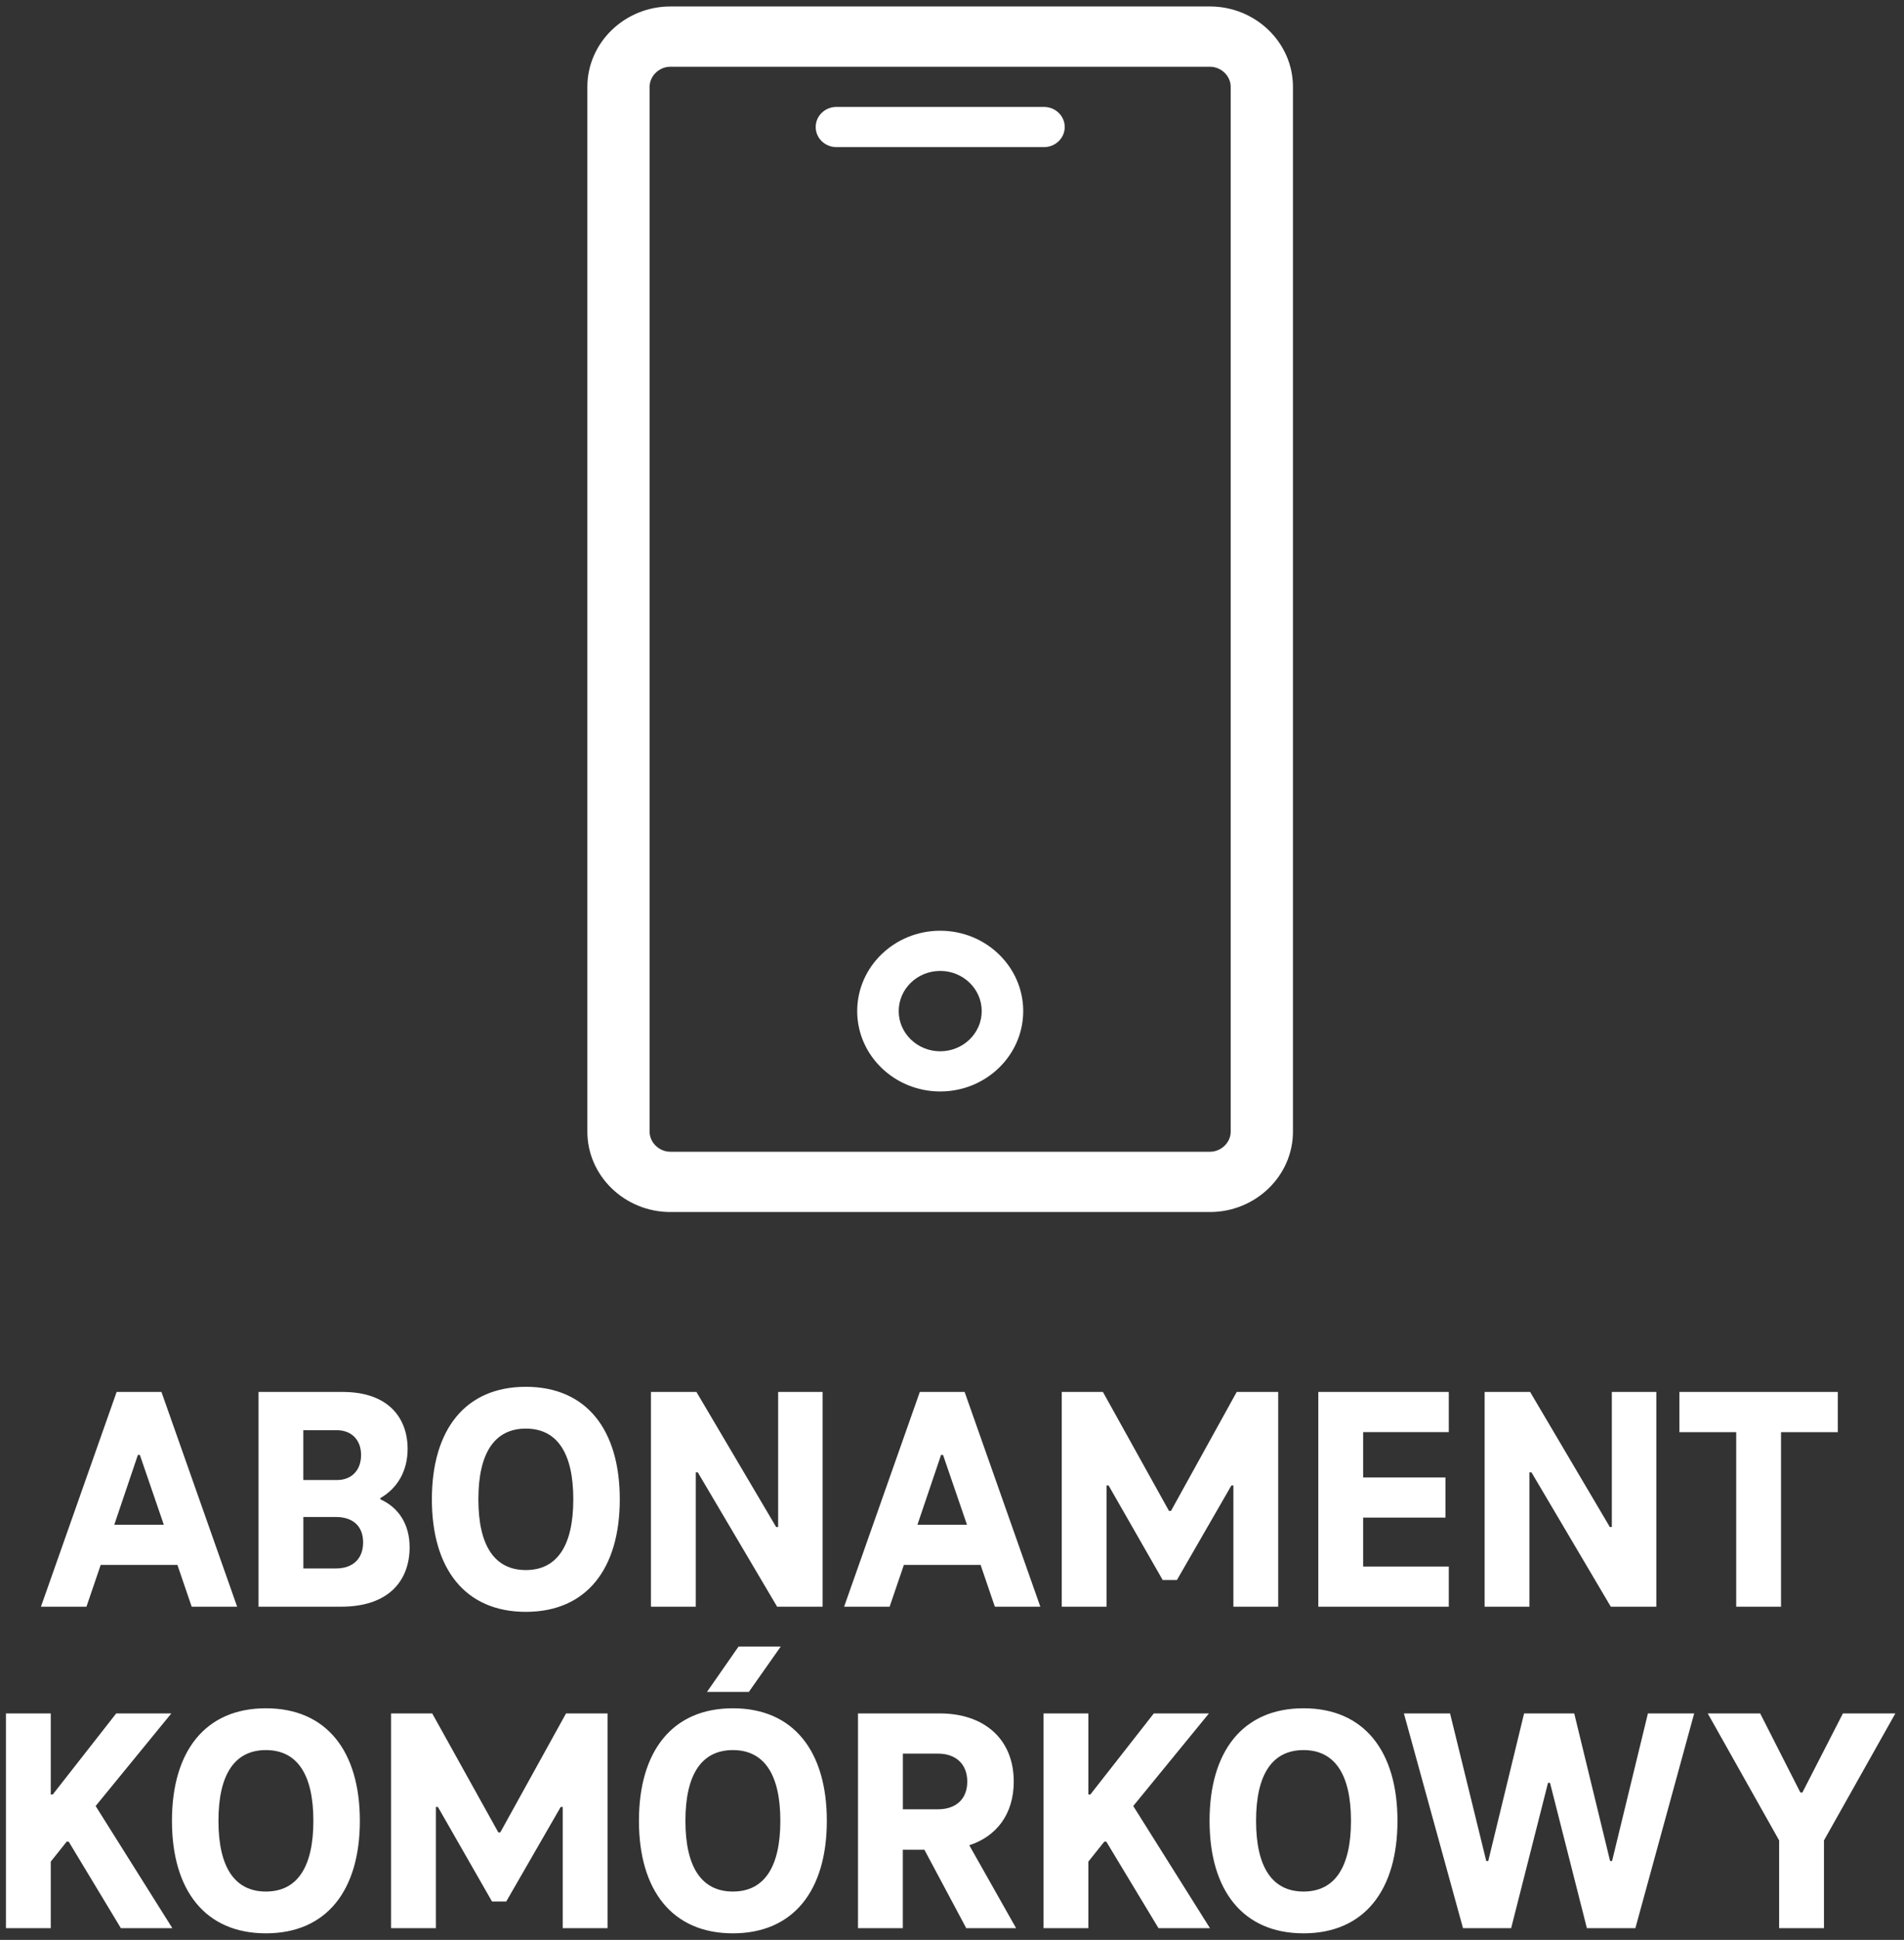 <svg width="109" height="111" viewBox="0 0 109 111" fill="none" xmlns="http://www.w3.org/2000/svg">
<rect x="0" y="0" width="109" height="111" fill="#333333" stroke="none"/>
<path d="M108.505 98.042H105.503L103.182 102.568H103.068L100.767 98.042H97.765L101.852 105.308V110.329H104.418V105.308L108.505 98.042ZM94.34 98.042L92.288 106.485H92.174L90.122 98.042H87.251L85.199 106.485H85.085L83.013 98.042H80.371L83.754 110.329H86.51L88.621 102.013H88.735L90.846 110.329H93.622L96.988 98.042H94.346H94.34ZM74.624 108.233C72.857 108.233 71.907 106.872 71.907 104.186C71.907 101.499 72.857 100.139 74.624 100.139C76.391 100.139 77.341 101.499 77.341 104.186C77.341 106.872 76.391 108.233 74.624 108.233ZM74.624 110.624C78.101 110.624 80.002 108.16 80.002 104.186C80.002 100.212 78.101 97.747 74.624 97.747C71.146 97.747 69.245 100.212 69.245 104.186C69.245 108.16 71.146 110.624 74.624 110.624ZM63.336 105.381L66.321 110.329H69.268L64.876 103.339L69.209 98.042H66.053L62.422 102.679H62.307V98.042H59.741V110.329H62.307V106.52L63.218 105.379H63.333L63.336 105.381ZM51.687 100.342H53.703C54.692 100.342 55.374 100.912 55.374 101.943C55.374 102.974 54.689 103.526 53.703 103.526H51.687V100.344V100.342ZM58.17 110.329L55.489 105.584C57.029 105.086 58.035 103.818 58.035 101.943C58.035 99.46 56.285 98.042 53.814 98.042H49.118V110.329H51.684V105.841H52.92L55.316 110.329H58.167H58.17ZM41.956 108.233C40.189 108.233 39.239 106.872 39.239 104.186C39.239 101.499 40.189 100.139 41.956 100.139C43.723 100.139 44.673 101.499 44.673 104.186C44.673 106.872 43.723 108.233 41.956 108.233ZM41.956 110.624C45.434 110.624 47.334 108.16 47.334 104.186C47.334 100.212 45.434 97.747 41.956 97.747C38.478 97.747 36.578 100.212 36.578 104.186C36.578 108.16 38.478 110.624 41.956 110.624ZM40.474 96.809H42.87L44.696 94.215H42.28L40.474 96.809ZM32.404 98.042L28.641 104.848H28.527L24.744 98.042H22.388V110.329H24.954V103.393H25.069L28.166 108.801H28.982L32.099 103.393H32.214V110.329H34.78V98.042H32.404ZM15.223 108.233C13.456 108.233 12.506 106.872 12.506 104.186C12.506 101.499 13.456 100.139 15.223 100.139C16.99 100.139 17.94 101.499 17.94 104.186C17.94 106.872 16.99 108.233 15.223 108.233ZM15.223 110.624C18.701 110.624 20.601 108.16 20.601 104.186C20.601 100.212 18.701 97.747 15.223 97.747C11.745 97.747 9.844 100.212 9.844 104.186C9.844 108.16 11.745 110.624 15.223 110.624ZM3.935 105.381L6.92 110.329H9.867L5.475 103.339L9.808 98.042H6.652L3.021 102.679H2.906V98.042H0.34V110.329H2.906V106.52L3.817 105.379H3.932L3.935 105.381Z" fill="white"/>
<path d="M96.143 81.947H99.394V91.934H101.96V81.947H105.211V79.647H96.143V81.947ZM92.274 79.647V87.373H92.159L87.597 79.647H84.992V91.934H87.558V84.246H87.673L92.215 91.934H94.821V79.647H92.274ZM82.94 81.947V79.647H75.47V91.934H82.94V89.635H78.037V86.838H82.75V84.538H78.037V81.944H82.94V81.947ZM70.799 79.647L67.037 86.453H66.922L63.14 79.647H60.783V91.934H63.349V84.998H63.464L66.561 90.406H67.377L70.495 84.998H70.609V91.934H73.175V79.647H70.799ZM52.522 87.243L53.873 83.251H53.987L55.357 87.243H52.525H52.522ZM56.95 91.934H59.556L55.223 79.647H52.657L48.324 91.934H50.929L51.745 89.543H56.137L56.953 91.934H56.95ZM44.547 79.647V87.373H44.432L39.87 79.647H37.265V91.934H39.831V84.246H39.946L44.488 91.934H47.094V79.647H44.547ZM30.103 89.838C28.336 89.838 27.386 88.477 27.386 85.791C27.386 83.104 28.336 81.744 30.103 81.744C31.869 81.744 32.82 83.104 32.82 85.791C32.82 88.477 31.869 89.838 30.103 89.838ZM30.103 92.229C33.58 92.229 35.481 89.765 35.481 85.791C35.481 81.817 33.58 79.352 30.103 79.352C26.625 79.352 24.724 81.817 24.724 85.791C24.724 89.765 26.625 92.229 30.103 92.229ZM19.228 89.746H17.367V86.802H19.228C20.235 86.802 20.788 87.354 20.788 88.255C20.788 89.156 20.238 89.746 19.228 89.746ZM19.284 81.836C20.12 81.836 20.671 82.388 20.671 83.253C20.671 84.119 20.14 84.687 19.284 84.687H17.364V81.836H19.284ZM21.775 85.791V85.718C22.745 85.166 23.335 84.173 23.335 82.904C23.335 81.138 22.233 79.647 19.628 79.647H14.8V91.934H19.533C22.289 91.934 23.45 90.408 23.45 88.531C23.45 87.243 22.84 86.269 21.778 85.791H21.775ZM6.543 87.243L7.893 83.251H8.007L9.377 87.243H6.545H6.543ZM10.971 91.934H13.576L9.243 79.647H6.677L2.344 91.934H4.949L5.765 89.543H10.157L10.973 91.934H10.971Z" fill="white"/>
<path d="M59.765 6.118H47.885C47.228 6.118 46.697 6.632 46.697 7.268C46.697 7.904 47.228 8.418 47.885 8.418H59.765C60.422 8.418 60.953 7.904 60.953 7.268C60.953 6.632 60.422 6.118 59.765 6.118ZM70.455 64.753C70.455 65.375 69.91 65.902 69.267 65.902H38.377C37.734 65.902 37.189 65.375 37.189 64.753V4.969C37.189 4.347 37.734 3.819 38.377 3.819H69.267C69.91 3.819 70.455 4.347 70.455 4.969V64.753ZM69.267 0.37H38.377C35.764 0.37 33.625 2.439 33.625 4.969V64.753C33.625 67.282 35.764 69.351 38.377 69.351H69.267C71.881 69.351 74.019 67.282 74.019 64.753V4.969C74.019 2.439 71.881 0.37 69.267 0.37ZM53.825 60.154C52.514 60.154 51.449 59.123 51.449 57.855C51.449 56.586 52.514 55.555 53.825 55.555C55.136 55.555 56.201 56.586 56.201 57.855C56.201 59.123 55.136 60.154 53.825 60.154ZM53.825 53.256C51.206 53.256 49.073 55.317 49.073 57.855C49.073 60.392 51.206 62.453 53.825 62.453C56.444 62.453 58.577 60.392 58.577 57.855C58.577 55.317 56.444 53.256 53.825 53.256Z" fill="white"/>
</svg>

